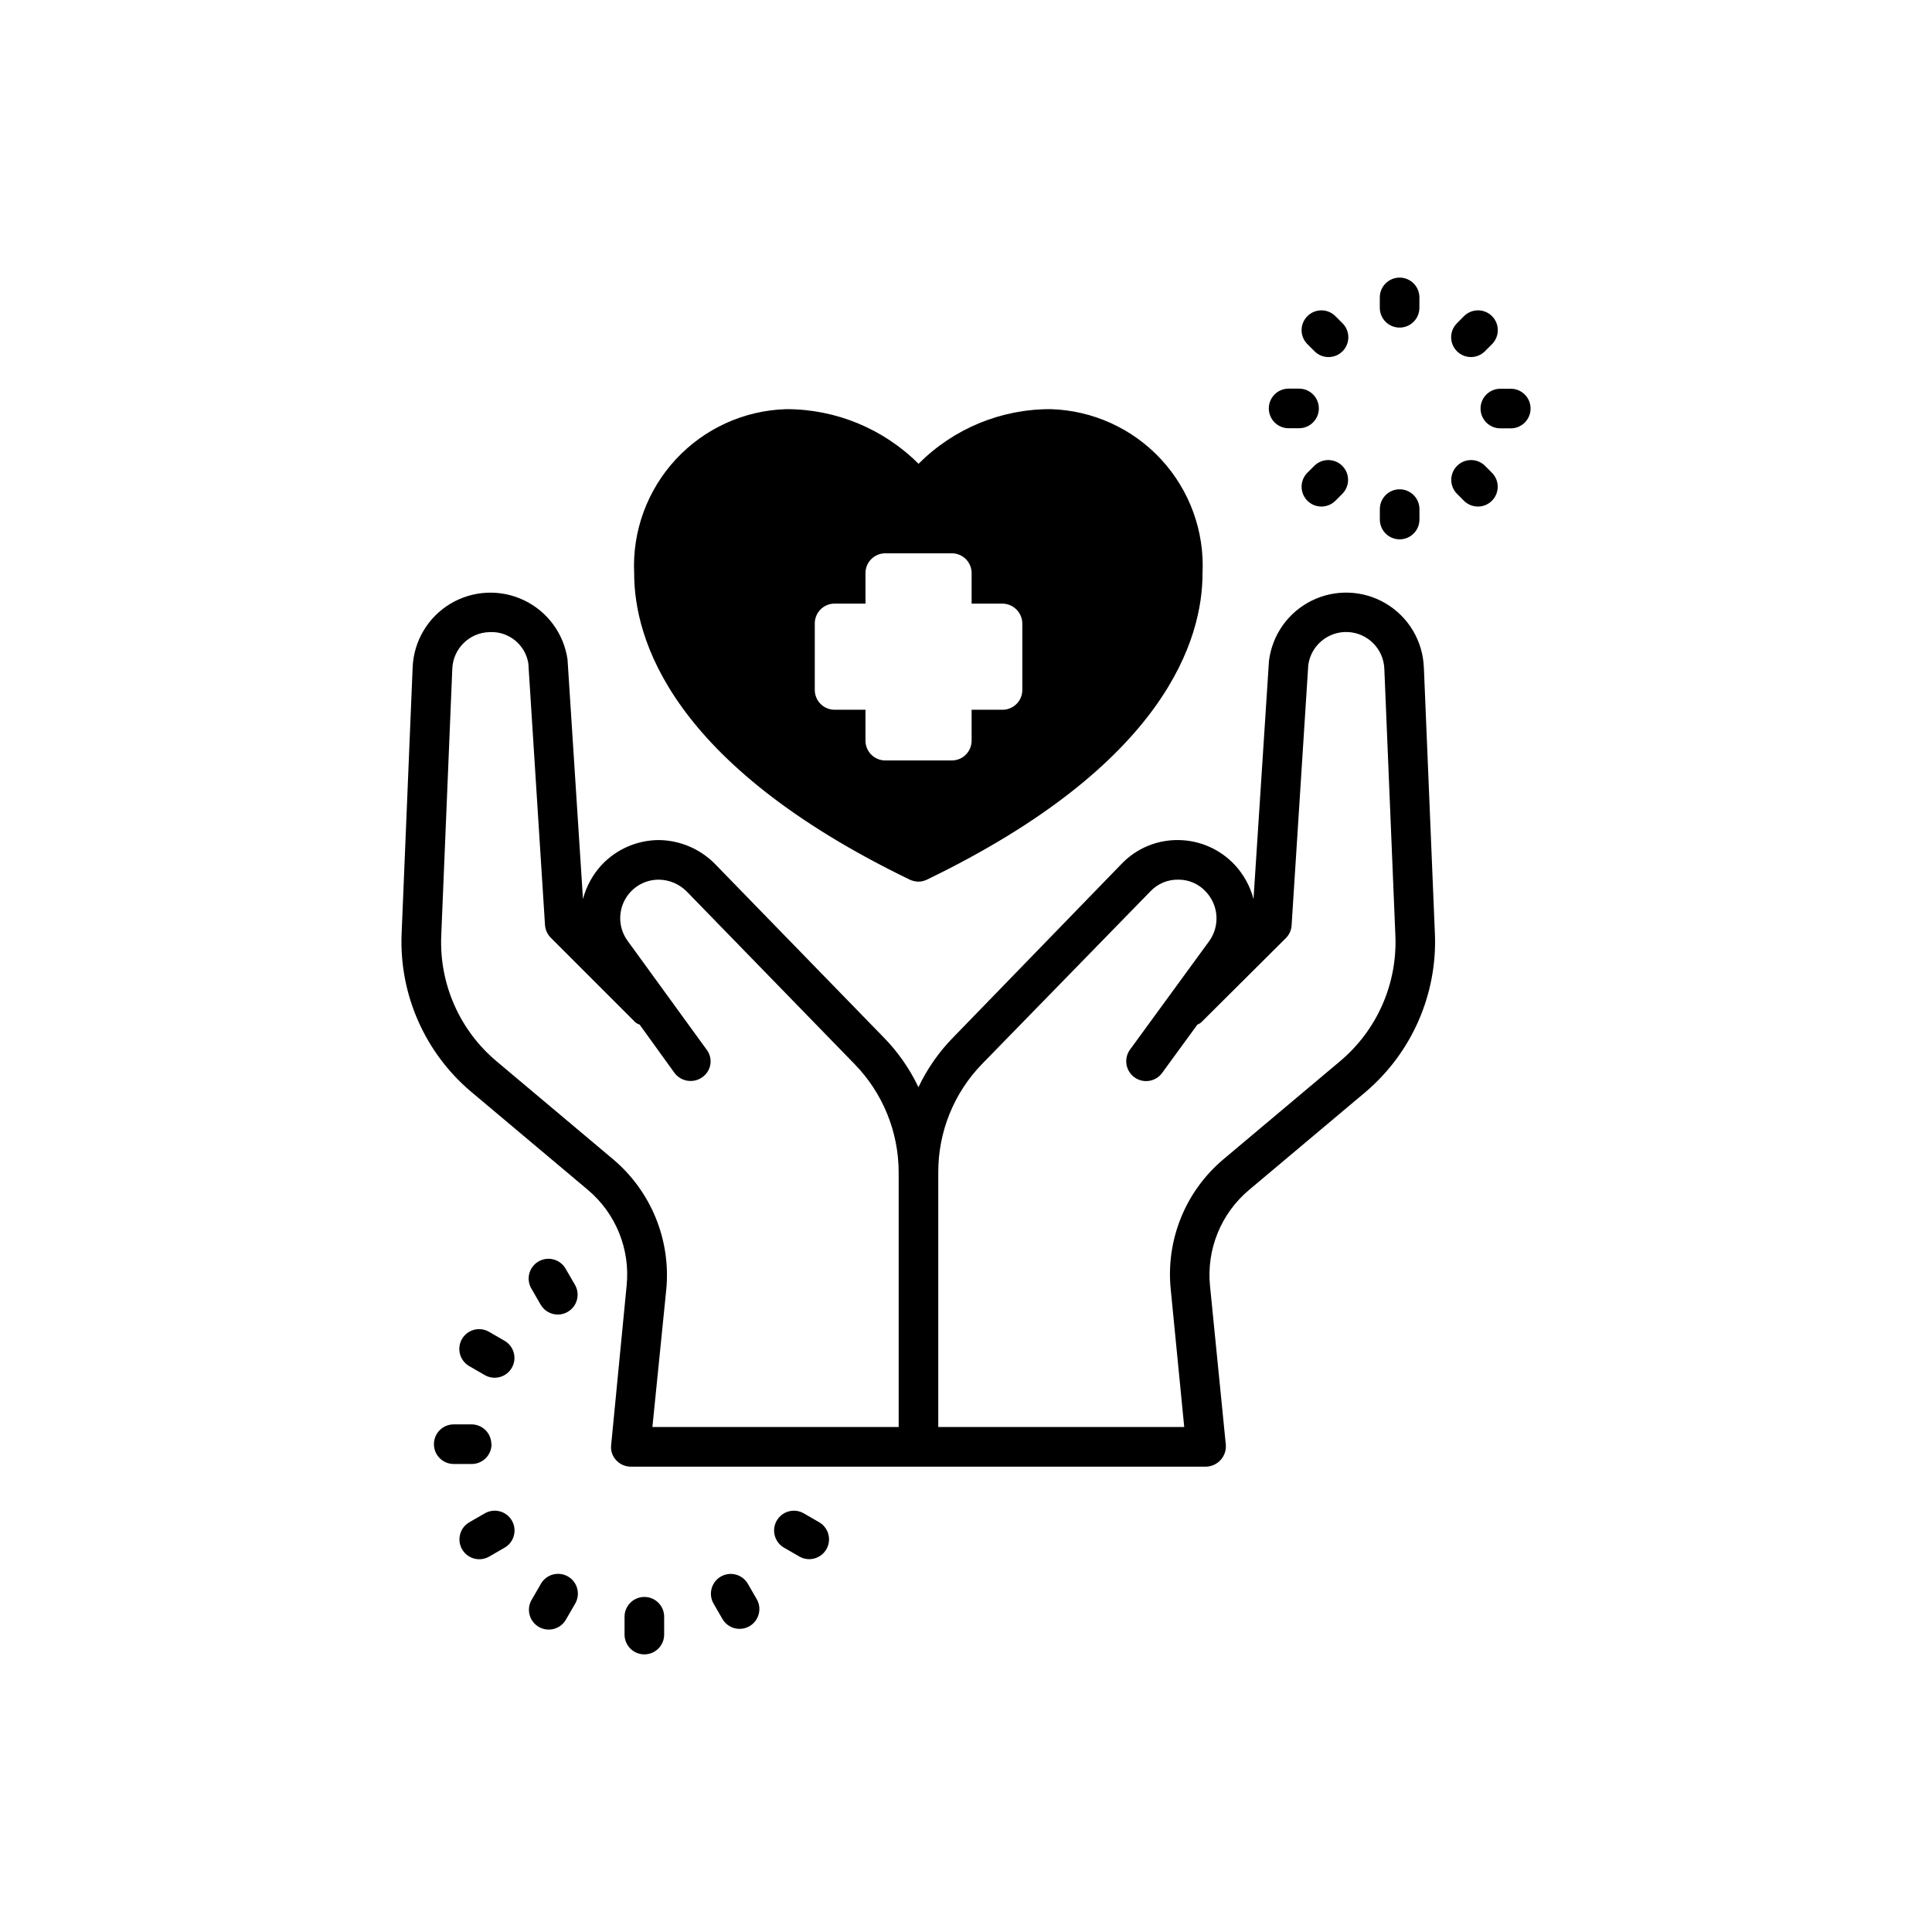 <?xml version="1.0" encoding="UTF-8"?>
<!-- Uploaded to: SVG Repo, www.svgrepo.com, Generator: SVG Repo Mixer Tools -->
<svg fill="#000000" width="800px" height="800px" version="1.1" viewBox="144 144 512 512" xmlns="http://www.w3.org/2000/svg">
 <path d="m363 554.57c-1.449 2.508-4.66 3.371-7.168 1.922l-4.094-2.363c-2.488-1.461-3.332-4.652-1.891-7.152 1.441-2.496 4.629-3.363 7.137-1.938l4.094 2.363c2.512 1.449 3.371 4.656 1.922 7.168zm-20.824 9.133c-1.457-2.492-4.652-3.336-7.152-1.895-2.496 1.445-3.363 4.633-1.938 7.141l2.363 4.094c0.938 1.625 2.668 2.625 4.543 2.625 0.922 0 1.828-0.242 2.625-0.703 2.508-1.449 3.371-4.66 1.922-7.172zm-27.414 3.504c-2.898 0-5.25 2.348-5.25 5.246v4.727c0 2.898 2.352 5.246 5.25 5.246 2.898 0 5.246-2.348 5.246-5.246v-4.727c0-2.898-2.348-5.246-5.246-5.246zm-20.238-5.414v-0.004c-2.508-1.449-5.715-0.594-7.168 1.914l-2.363 4.094v-0.004c-0.766 1.207-1.008 2.676-0.668 4.066 0.34 1.387 1.234 2.578 2.473 3.293 1.238 0.719 2.715 0.895 4.086 0.496 1.375-0.398 2.527-1.34 3.191-2.606l2.371-4.094c1.441-2.508 0.582-5.711-1.922-7.16zm-22.043-16.742-4.094 2.363 0.004-0.004c-2.516 1.449-3.379 4.664-1.93 7.176 1.449 2.512 4.664 3.375 7.176 1.926l4.094-2.363c2.512-1.449 3.375-4.66 1.926-7.172-1.449-2.516-4.66-3.375-7.176-1.926zm1.73-18.324 0.004-0.004c0-1.391-0.555-2.727-1.539-3.711s-2.316-1.535-3.711-1.535h-4.723c-2.898 0-5.246 2.348-5.246 5.246 0 2.898 2.348 5.25 5.246 5.25h4.734c1.398 0.012 2.746-0.539 3.738-1.523 0.992-0.984 1.551-2.328 1.551-3.727zm-1.754-18.316 0.004-0.004c2.508 1.453 5.715 0.598 7.168-1.91 1.453-2.504 0.598-5.715-1.91-7.168l-4.094-2.371c-1.203-0.707-2.644-0.902-3.996-0.547-1.352 0.359-2.504 1.238-3.203 2.449-0.699 1.211-0.883 2.652-0.52 4 0.367 1.348 1.258 2.496 2.473 3.188zm14.82-18.66 0.004-0.004c0.938 1.625 2.672 2.625 4.547 2.625 0.922 0 1.828-0.246 2.621-0.715 2.512-1.449 3.371-4.66 1.922-7.168l-2.371-4.082c-0.664-1.27-1.816-2.211-3.188-2.609-1.375-0.398-2.852-0.219-4.09 0.496-1.238 0.715-2.129 1.906-2.473 3.297-0.34 1.387-0.098 2.856 0.672 4.062zm234.06-168.98 2.938 70.953 0.004-0.004c0.559 15.91-6.164 31.211-18.262 41.562l-30.965 26.031c-7.445 6.231-11.336 15.734-10.391 25.398l4.199 42.195c0.105 1.469-0.395 2.922-1.387 4.012-0.992 1.09-2.387 1.727-3.863 1.762h-152.5c-1.488-0.02-2.898-0.668-3.883-1.785-0.984-1.082-1.445-2.539-1.258-3.988l4.094-42.195c0.992-9.648-2.863-19.16-10.289-25.398l-30.984-26.043c-12.164-10.309-18.934-25.625-18.367-41.562l2.938-70.953c0.316-6.906 4.066-13.195 9.992-16.754 5.926-3.555 13.238-3.91 19.48-0.945 6.242 2.969 10.586 8.863 11.57 15.703l4.094 63.5-0.004 0.004c0.883-3.367 2.578-6.469 4.934-9.027 3.894-4.156 9.316-6.543 15.012-6.613 5.641 0.02 11.043 2.285 15.008 6.297l44.609 45.867c3.84 3.887 7 8.395 9.34 13.332 2.344-4.938 5.5-9.445 9.344-13.332l44.504-45.867h-0.004c3.918-4.082 9.352-6.363 15.012-6.297 5.699 0.047 11.125 2.441 15.008 6.613 2.359 2.559 4.055 5.66 4.934 9.027l4.094-63.082c0.836-6.91 5.102-12.934 11.344-16.012 6.246-3.078 13.621-2.793 19.609 0.754 5.992 3.547 9.785 9.879 10.086 16.832zm-200.77 164.98-3.672 36.422h65.262v-67.488c-0.008-10.703-4.188-20.984-11.652-28.656l-44.504-45.762c-1.969-1.992-4.648-3.125-7.449-3.148-3.852 0.004-7.367 2.176-9.098 5.617-1.73 3.438-1.379 7.559 0.91 10.652l20.887 28.758c0.859 1.113 1.223 2.531 1.004 3.922s-1 2.629-2.16 3.426c-2.359 1.664-5.609 1.152-7.348-1.156l-9.238-12.805h0.004c-0.617-0.184-1.168-0.547-1.574-1.047l-21.938-21.938c-0.934-0.922-1.496-2.156-1.574-3.465l-4.41-69.273c-0.801-4.988-5.238-8.566-10.285-8.293-5.32 0.117-9.633 4.344-9.867 9.656l-2.938 70.953c-0.492 12.684 4.891 24.879 14.59 33.062l30.965 26.031c10.078 8.5 15.344 21.406 14.086 34.531zm193.23-93.625-2.938-70.953c-0.23-5.234-4.414-9.43-9.648-9.676-5.231-0.242-9.789 3.543-10.504 8.734l-4.41 68.855v-0.004c-0.043 1.297-0.566 2.531-1.469 3.465l-22.043 21.938c-0.387 0.473-0.895 0.832-1.469 1.047l-9.34 12.805c-1.711 2.348-5 2.867-7.348 1.156-2.348-1.711-2.867-5-1.156-7.348l20.992-28.758c2.852-3.988 2.5-9.43-0.84-13.016-1.871-2.086-4.543-3.273-7.348-3.254-2.816-0.059-5.527 1.086-7.453 3.148l-44.629 45.762c-7.434 7.684-11.574 17.965-11.543 28.656v67.488h65.18l-3.57-36.422c-1.352-13.109 3.875-26.043 13.961-34.531l30.965-26.031c9.703-8.18 15.094-20.379 14.609-33.062zm1.113-161.31c1.391 0 2.727-0.551 3.711-1.535s1.535-2.32 1.535-3.711v-2.75c0-2.898-2.348-5.25-5.246-5.25-2.898 0-5.25 2.352-5.25 5.25v2.75c0 1.391 0.555 2.727 1.539 3.711s2.316 1.535 3.711 1.535zm18.895 7.809h-0.004c1.395 0.004 2.731-0.547 3.715-1.531l1.941-1.953h0.004c1.988-2.059 1.957-5.332-0.066-7.356-2.023-2.023-5.297-2.055-7.356-0.066l-1.941 1.953c-1.496 1.5-1.945 3.754-1.133 5.711 0.809 1.961 2.719 3.238 4.836 3.242zm10.57 8.398h-2.766c-2.898 0-5.246 2.348-5.246 5.246s2.348 5.25 5.246 5.25h2.762c2.898 0 5.25-2.352 5.25-5.25s-2.352-5.246-5.25-5.246zm-6.879 20.371c-2.059-1.988-5.332-1.961-7.356 0.066-2.023 2.023-2.055 5.297-0.066 7.356l1.941 1.953h0.004c2.059 1.988 5.332 1.961 7.356-0.066 2.023-2.023 2.051-5.297 0.062-7.356zm-22.578 19.531v0.004c1.395 0 2.727-0.555 3.711-1.539s1.539-2.316 1.539-3.711v-2.762 0.004c0-2.898-2.352-5.25-5.25-5.25-2.898 0-5.246 2.352-5.246 5.25v2.762-0.004c0 2.894 2.344 5.242 5.238 5.25zm-22.555-19.531-1.953 1.953c-1.988 2.059-1.961 5.332 0.066 7.356 2.023 2.027 5.297 2.055 7.356 0.066l1.953-1.953c1.988-2.059 1.961-5.332-0.066-7.356-2.023-2.027-5.297-2.055-7.356-0.066zm-6.863-9.91h2.762l-0.004 0.004c2.898 0 5.25-2.352 5.25-5.25s-2.352-5.246-5.25-5.246h-2.762 0.004c-2.898 0-5.25 2.348-5.25 5.246s2.352 5.25 5.25 5.25zm6.863-20.391c2.051 2.047 5.371 2.047 7.422 0 2.047-2.051 2.047-5.371 0-7.422l-1.953-1.953c-2.059-1.988-5.332-1.957-7.356 0.066-2.027 2.023-2.055 5.297-0.066 7.356zm-180.3 58.895c-0.535-11.148 3.434-22.043 11.016-30.234 7.578-8.195 18.133-12.996 29.289-13.324 13.145-0.016 25.754 5.195 35.059 14.484 9.273-9.328 21.902-14.547 35.055-14.484 11.145 0.336 21.688 5.141 29.25 13.336 7.562 8.191 11.508 19.086 10.949 30.223 0 17.109-9.445 50.383-73.051 81.133-0.688 0.332-1.441 0.512-2.203 0.523-0.801-0.012-1.586-0.188-2.312-0.523-63.605-30.754-73.051-64.027-73.051-81.133zm47.863 30.859v-0.004c0 1.395 0.551 2.727 1.535 3.711 0.984 0.984 2.32 1.539 3.711 1.539h8.188v8.188c0 1.391 0.555 2.727 1.539 3.711 0.984 0.984 2.316 1.535 3.711 1.535h17.633c1.391 0 2.727-0.551 3.711-1.535s1.535-2.32 1.535-3.711v-8.188h8.188c1.391 0 2.727-0.555 3.711-1.539s1.539-2.316 1.539-3.711v-17.633c-0.047-2.879-2.371-5.203-5.25-5.246h-8.188v-8.082c0-1.395-0.551-2.727-1.535-3.711s-2.32-1.539-3.711-1.539h-17.633c-2.898 0-5.25 2.352-5.25 5.25v8.082h-8.188c-2.898 0-5.246 2.348-5.246 5.246z"/>
</svg>